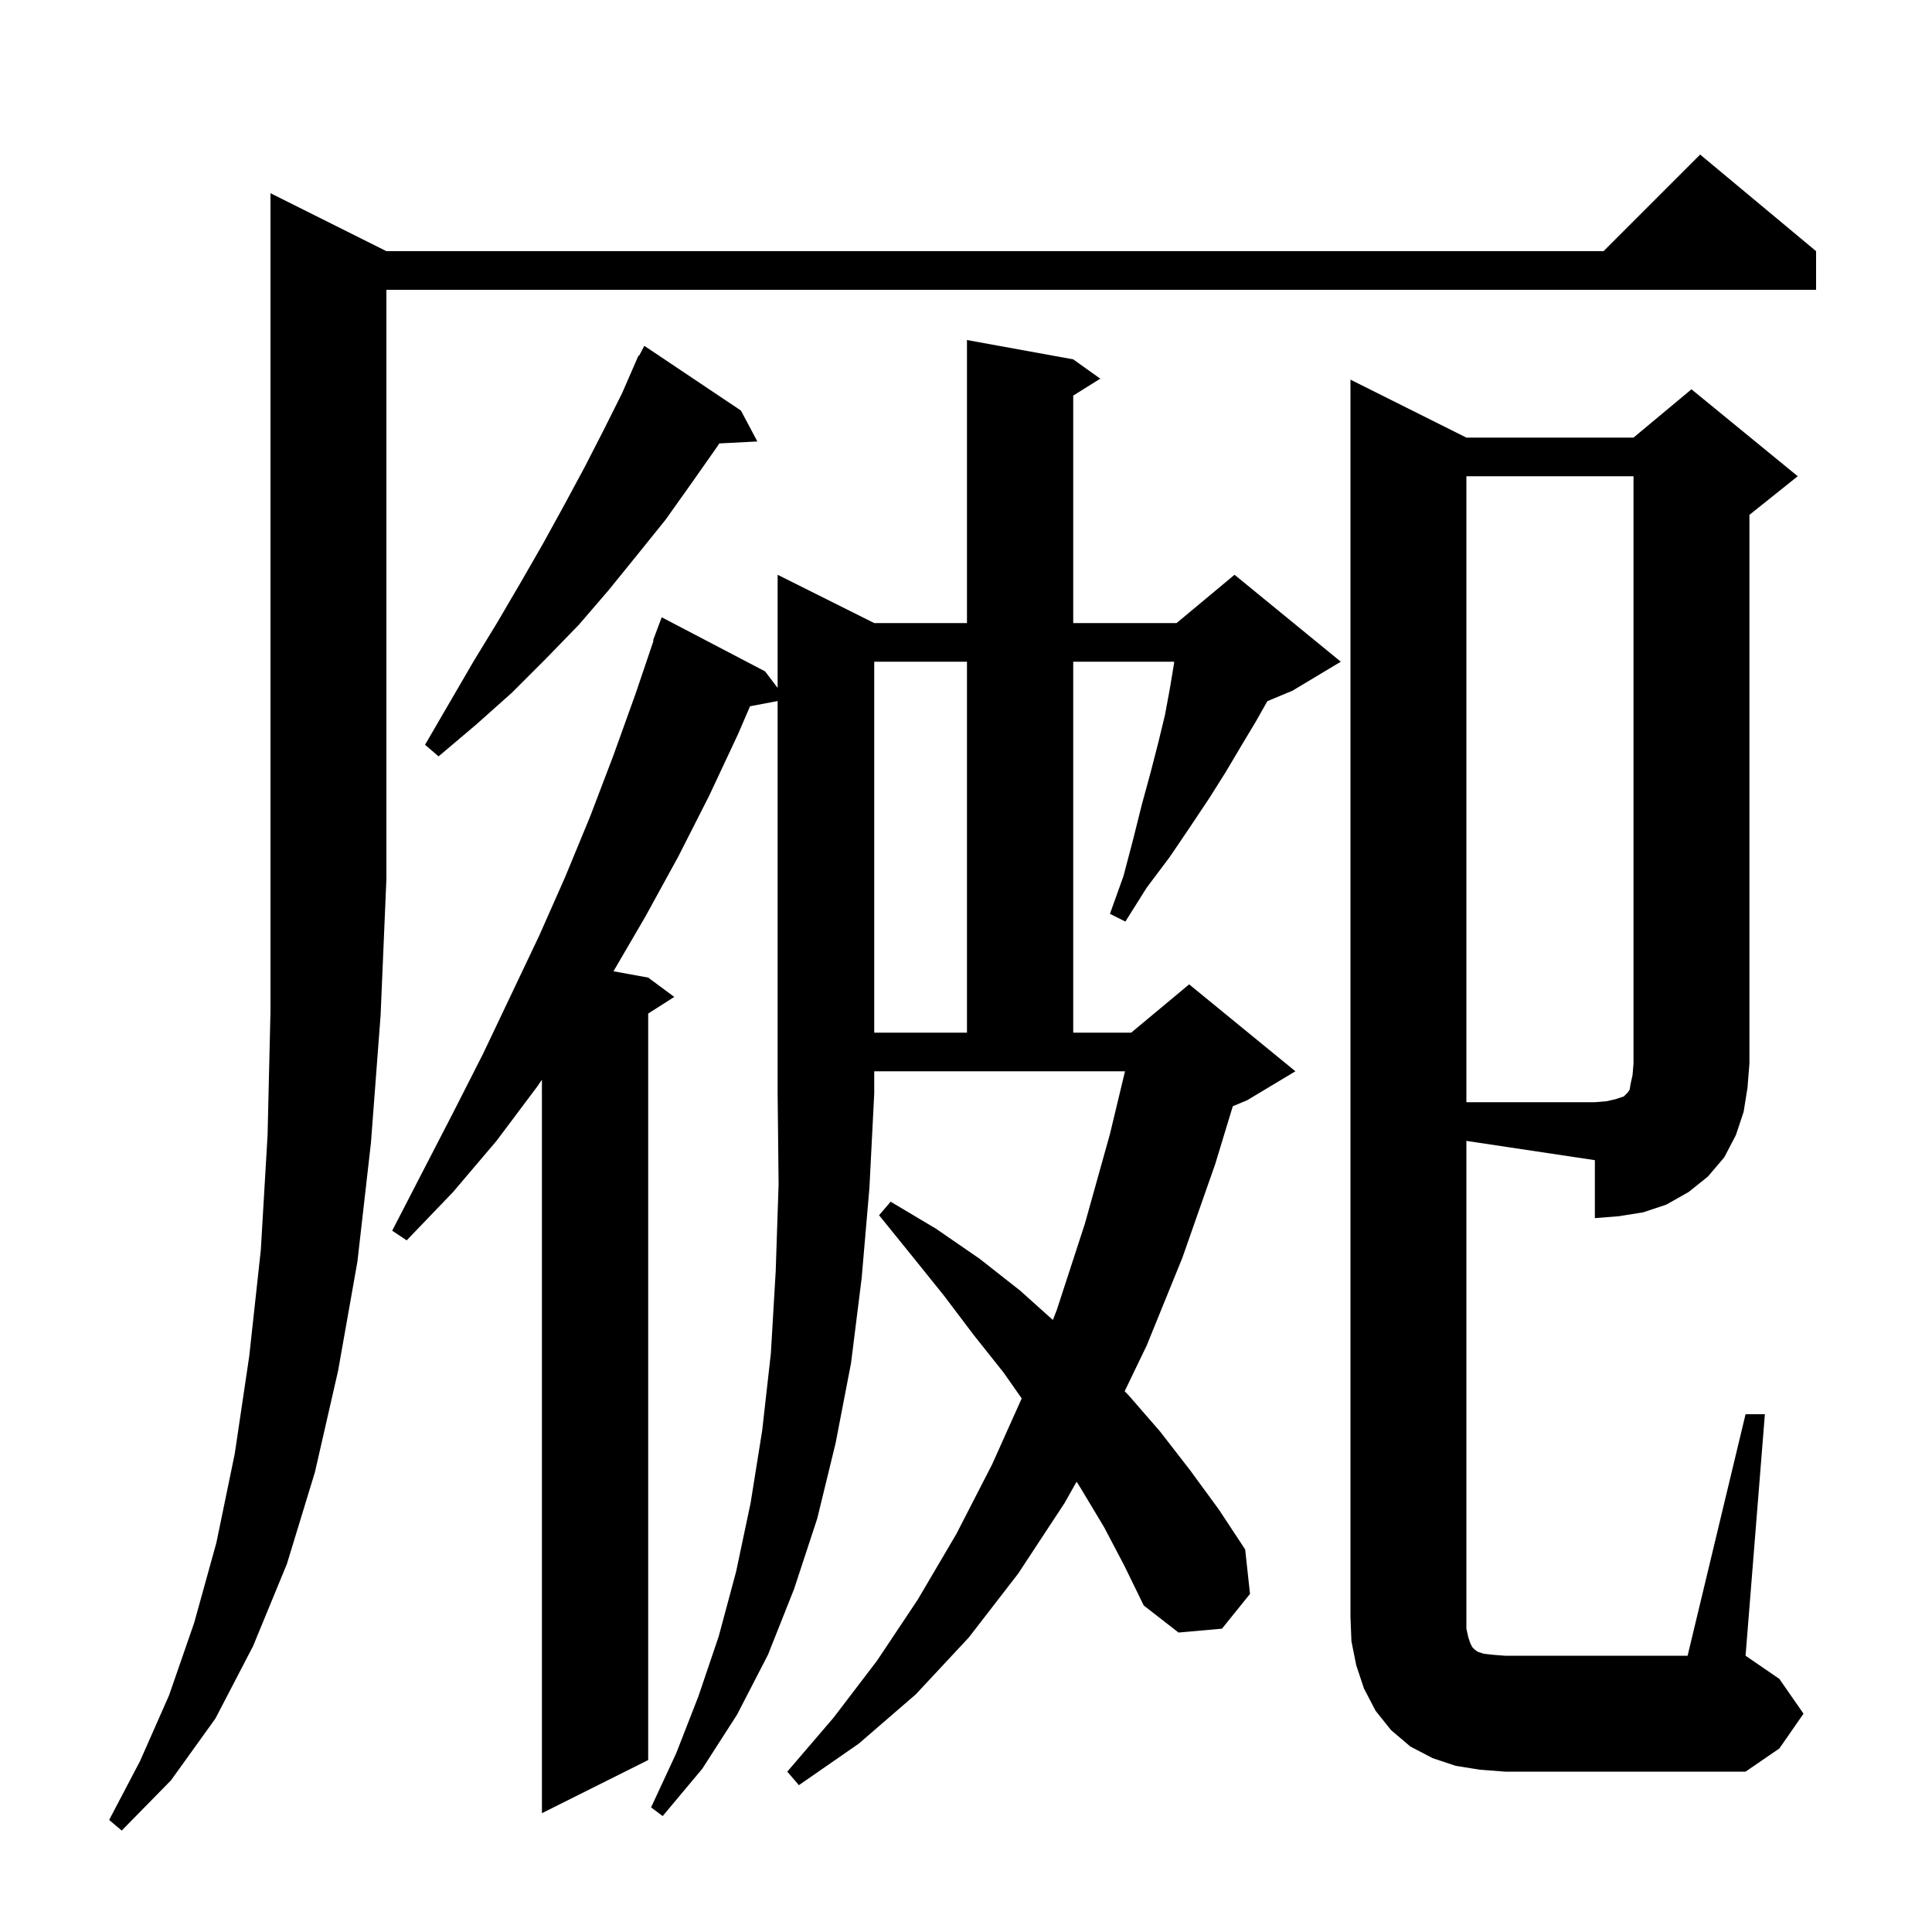 <svg xmlns="http://www.w3.org/2000/svg" xmlns:xlink="http://www.w3.org/1999/xlink" version="1.1" baseProfile="full" viewBox="0 0 200 200" width="200" height="200"><g fill="currentColor"><path d="M 40.0 26.0 L 166.0 26.0 L 176.0 16.0 L 188.0 26.0 L 188.0 30.0 L 40.0 30.0 L 40.0 91.0 L 39.4 105.1 L 38.4 118.3 L 37.0 130.6 L 35.0 141.9 L 32.6 152.4 L 29.7 161.9 L 26.2 170.4 L 22.3 177.9 L 17.7 184.3 L 12.6 189.5 L 11.3 188.4 L 14.5 182.3 L 17.5 175.5 L 20.1 168.0 L 22.4 159.7 L 24.3 150.5 L 25.8 140.4 L 27.0 129.4 L 27.7 117.5 L 28.0 104.7 L 28.0 20.0 Z M 77.644 73.112 L 76.4 76.0 L 73.4 82.4 L 70.2 88.7 L 66.8 94.9 L 63.506 100.547 L 67.1 101.2 L 69.8 103.2 L 67.1 104.923 L 67.1 182.2 L 56.1 187.7 L 56.1 111.769 L 55.6 112.5 L 51.4 118.1 L 46.9 123.4 L 42.1 128.4 L 40.6 127.4 L 43.8 121.2 L 46.9 115.2 L 50.0 109.1 L 55.8 96.9 L 58.5 90.8 L 61.1 84.5 L 63.5 78.2 L 65.8 71.8 L 67.656 66.316 L 67.6 66.3 L 68.5 63.9 L 79.2 69.5 L 80.5 71.214 L 80.5 59.5 L 90.5 64.5 L 100.1 64.5 L 100.1 35.2 L 111.1 37.2 L 113.9 39.2 L 111.1 40.95 L 111.1 64.5 L 121.8 64.5 L 127.8 59.5 L 138.8 68.5 L 133.8 71.5 L 131.195 72.585 L 130.0 74.7 L 128.5 77.2 L 126.9 79.9 L 125.2 82.6 L 123.2 85.6 L 121.1 88.7 L 118.7 91.9 L 116.5 95.4 L 114.9 94.6 L 116.3 90.7 L 117.3 86.9 L 118.2 83.3 L 119.1 80.0 L 119.9 76.9 L 120.6 74.0 L 121.1 71.3 L 121.5 68.9 L 121.557 68.5 L 111.1 68.5 L 111.1 106.9 L 117.1 106.9 L 123.1 101.9 L 134.1 110.9 L 129.1 113.9 L 127.618 114.517 L 125.8 120.5 L 122.4 130.2 L 118.7 139.3 L 116.426 144.015 L 116.8 144.4 L 120.1 148.2 L 123.2 152.2 L 126.2 156.3 L 128.9 160.4 L 129.4 165.0 L 126.5 168.6 L 122.0 169.0 L 118.4 166.2 L 116.4 162.1 L 114.3 158.1 L 111.9 154.1 L 111.451 153.382 L 110.2 155.6 L 105.4 162.9 L 100.3 169.5 L 94.8 175.4 L 88.9 180.5 L 82.7 184.8 L 81.5 183.4 L 86.3 177.8 L 90.8 171.9 L 95.0 165.6 L 99.0 158.8 L 102.7 151.6 L 105.766 144.766 L 103.9 142.1 L 100.8 138.2 L 97.7 134.1 L 94.4 130.0 L 91.0 125.8 L 92.2 124.4 L 96.9 127.2 L 101.4 130.3 L 105.6 133.6 L 108.992 136.644 L 109.4 135.6 L 112.3 126.7 L 114.9 117.4 L 116.46 110.9 L 90.5 110.9 L 90.5 113.2 L 90.0 123.0 L 89.2 132.3 L 88.1 141.1 L 86.5 149.4 L 84.6 157.2 L 82.2 164.5 L 79.5 171.3 L 76.3 177.5 L 72.7 183.1 L 68.6 188.0 L 67.4 187.1 L 70.0 181.5 L 72.3 175.6 L 74.4 169.4 L 76.2 162.7 L 77.7 155.6 L 78.9 148.1 L 79.8 140.1 L 80.3 131.6 L 80.6 122.6 L 80.5 113.2 L 80.5 72.571 Z M 151.8 168.6 L 152.0 169.5 L 152.2 170.1 L 152.4 170.5 L 152.7 170.8 L 153.0 171.0 L 153.6 171.2 L 154.5 171.3 L 155.8 171.4 L 174.7 171.4 L 180.7 146.4 L 182.7 146.4 L 180.7 171.4 L 184.2 173.8 L 186.7 177.4 L 184.2 181.0 L 180.7 183.4 L 155.8 183.4 L 153.2 183.2 L 150.7 182.8 L 148.3 182.0 L 146.0 180.8 L 144.0 179.1 L 142.4 177.1 L 141.2 174.8 L 140.4 172.4 L 139.9 169.9 L 139.8 167.4 L 139.8 39.3 L 151.8 45.3 L 169.1 45.3 L 175.1 40.3 L 186.1 49.3 L 181.1 53.3 L 181.1 110.1 L 180.9 112.6 L 180.5 115.1 L 179.7 117.5 L 178.5 119.8 L 176.8 121.8 L 174.8 123.4 L 172.5 124.7 L 170.1 125.5 L 167.6 125.9 L 165.1 126.1 L 165.1 120.1 L 151.8 118.105 Z M 90.5 68.5 L 90.5 106.9 L 100.1 106.9 L 100.1 68.5 Z M 76.7 42.5 L 78.4 45.7 L 74.461 45.904 L 74.2 46.3 L 71.6 50.0 L 68.9 53.8 L 66.0 57.4 L 63.0 61.1 L 59.9 64.7 L 56.5 68.2 L 53.0 71.7 L 49.3 75.0 L 45.4 78.3 L 44.0 77.1 L 49.0 68.5 L 51.5 64.4 L 53.9 60.3 L 56.2 56.3 L 58.4 52.3 L 60.5 48.4 L 62.5 44.5 L 64.4 40.7 L 65.706 37.703 L 65.7 37.7 L 65.745 37.615 L 66.1 36.8 L 66.157 36.831 L 66.7 35.8 Z M 151.8 49.3 L 151.8 114.1 L 165.1 114.1 L 166.3 114.0 L 167.2 113.8 L 168.1 113.5 L 168.5 113.1 L 168.7 112.8 L 168.8 112.2 L 169.0 111.3 L 169.1 110.1 L 169.1 49.3 Z "/></g></svg>